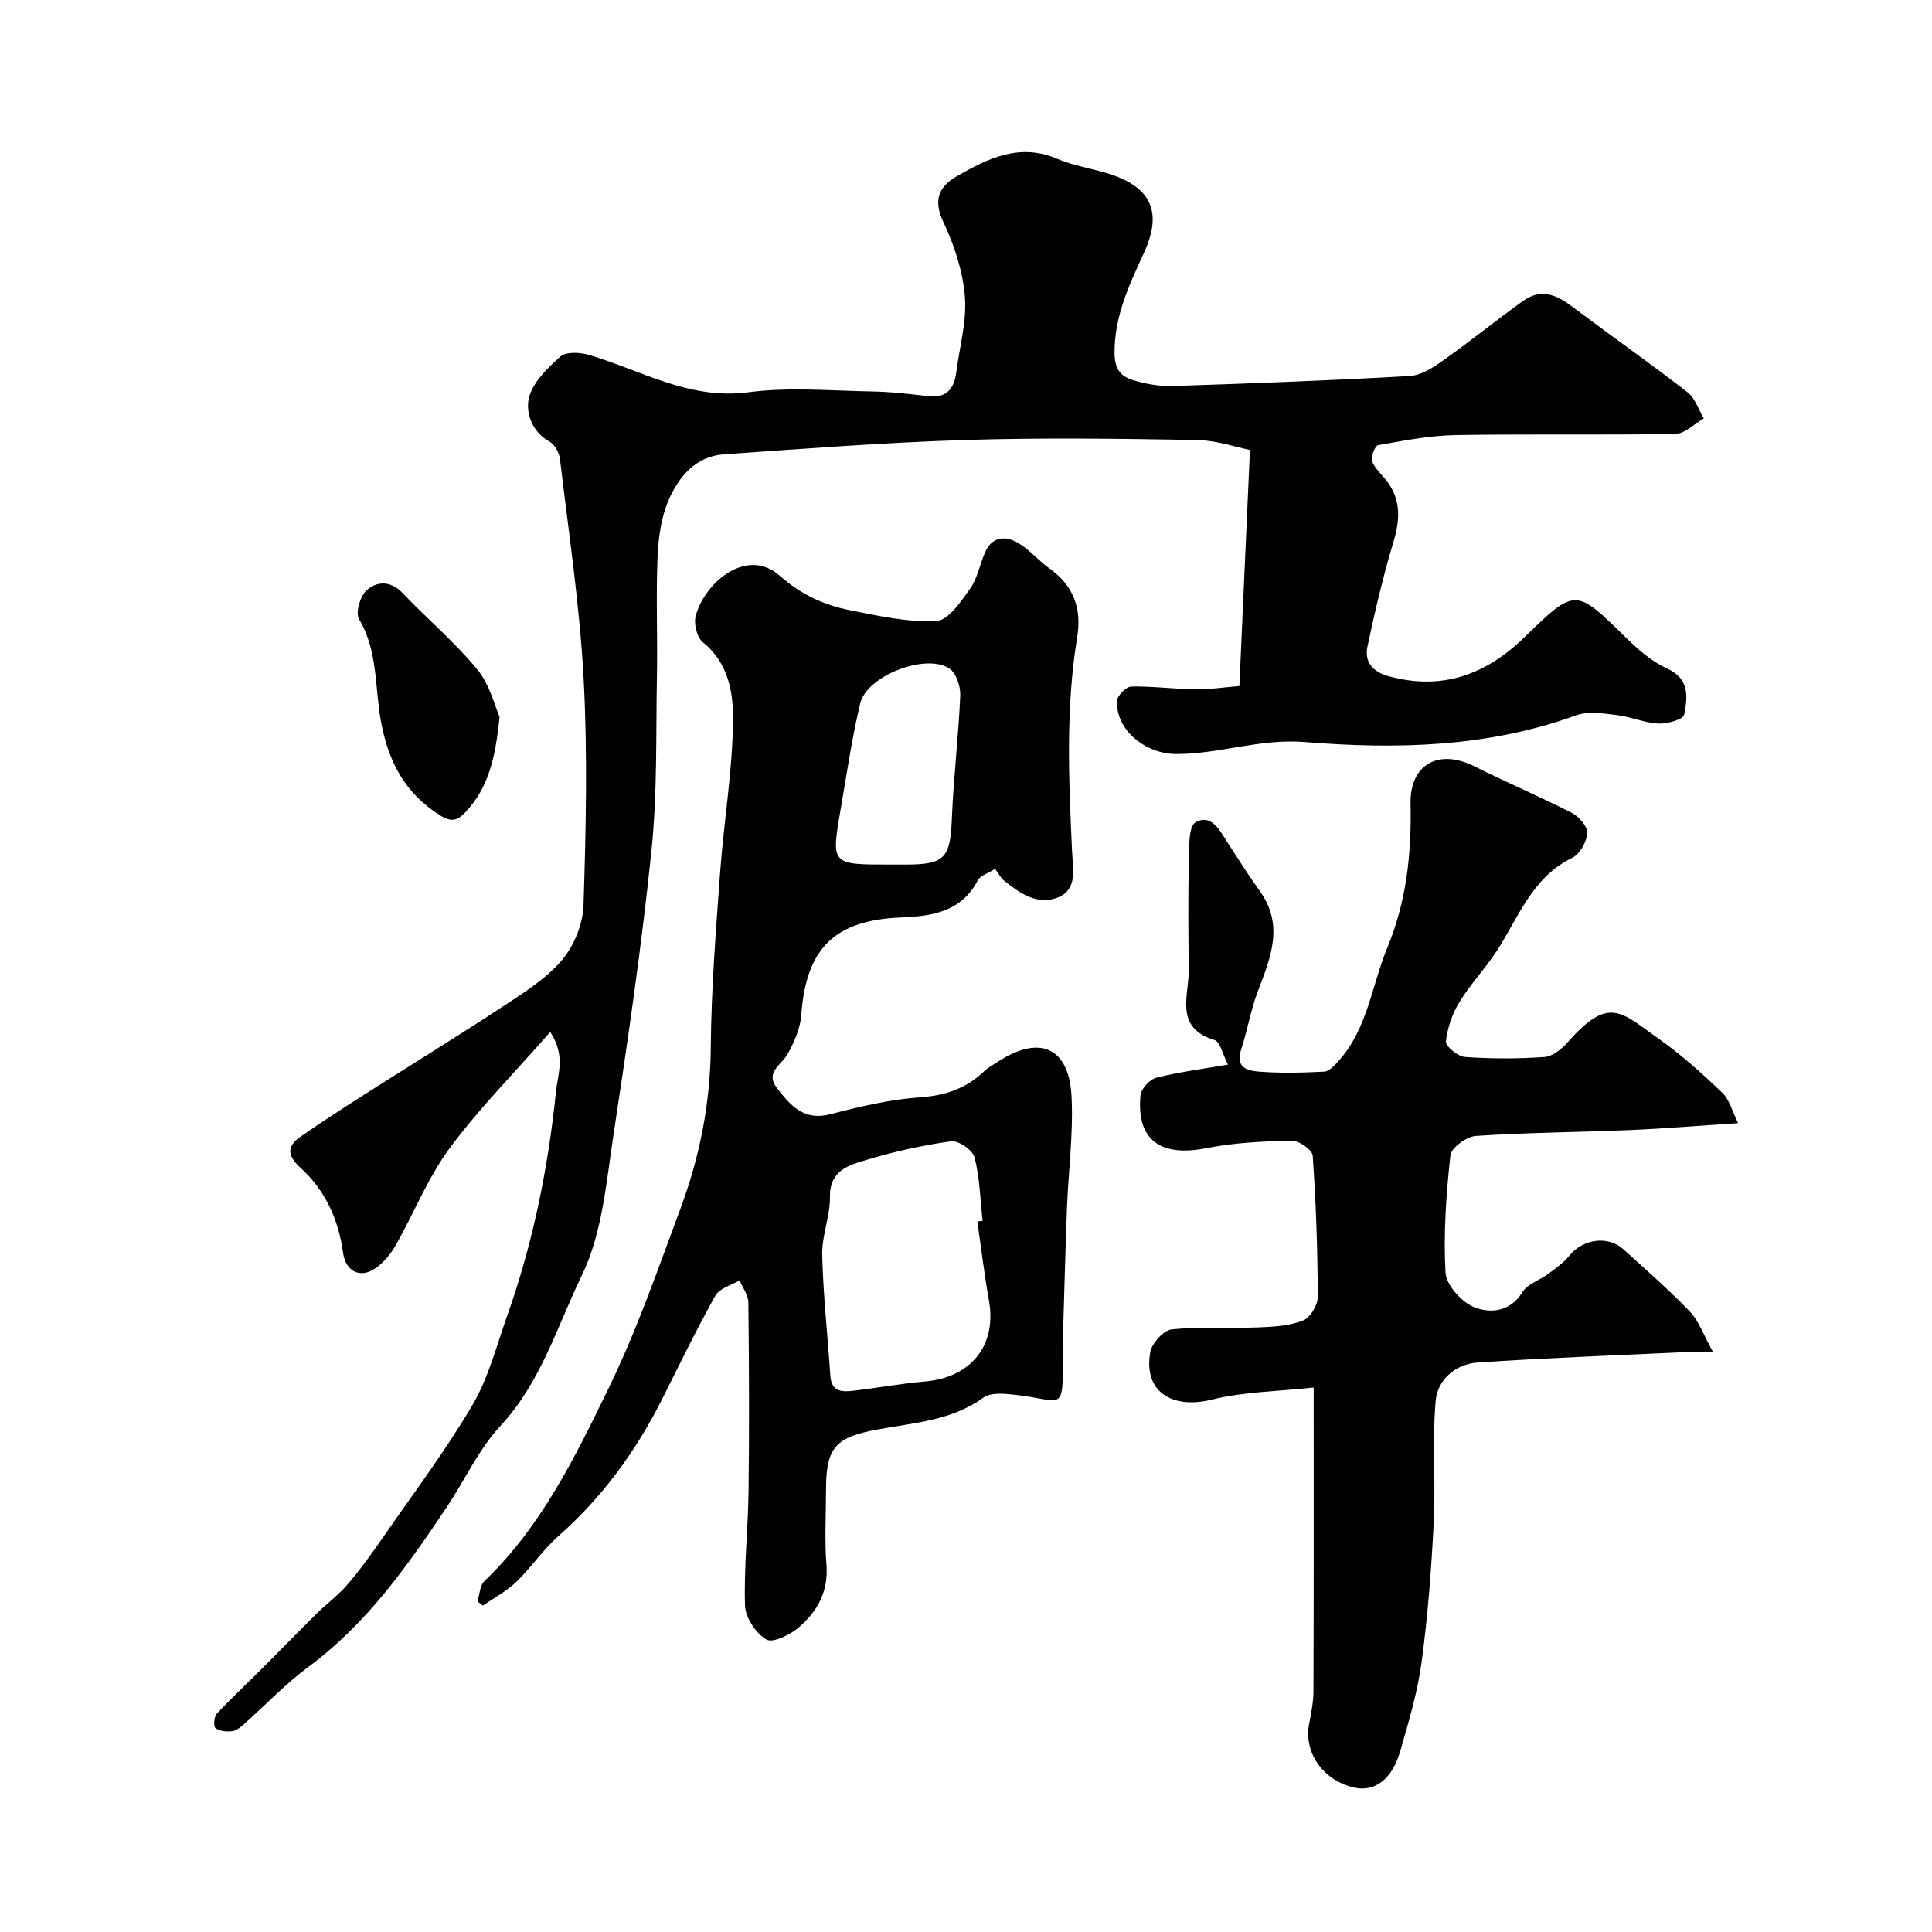 <svg enable-background="new 0 0 400 400" viewBox="0 0 400 400" xmlns="http://www.w3.org/2000/svg"><g fill="#010103"><path d="m113.92 213.66c-7.53 8.58-14.78 15.89-20.83 24.07-4.48 6.06-7.33 13.32-11.08 19.95-1.03 1.82-2.47 3.62-4.16 4.82-3.23 2.31-6.29.79-6.83-3.17-.95-6.87-3.66-12.87-8.81-17.56-2.53-2.3-3.04-4.32-.05-6.39 4.02-2.78 8.11-5.47 12.23-8.1 9.86-6.29 19.83-12.4 29.6-18.82 4.36-2.86 8.98-5.75 12.31-9.63 2.53-2.96 4.38-7.48 4.51-11.37.5-15.65.86-31.36.02-46.98-.81-15.2-3.11-30.33-4.9-45.47-.15-1.29-1.09-3-2.17-3.59-3.7-2.03-4.92-6.05-4.28-8.93.73-3.25 3.83-6.25 6.53-8.66 1.17-1.05 4.06-.9 5.89-.36 10.86 3.19 20.8 9.37 33.07 7.74 8.35-1.11 16.97-.31 25.47-.17 3.94.07 7.88.52 11.8.98 3.93.46 5.33-1.72 5.77-5.08.67-5.18 2.17-10.43 1.76-15.53-.43-5.21-2.14-10.55-4.4-15.31-2.23-4.69-1.06-7.47 2.89-9.71 6.43-3.65 12.86-6.83 20.66-3.5 4.28 1.83 9.2 2.2 13.42 4.13 6.7 3.06 7.85 8.09 4.47 15.42-3.02 6.55-6.04 12.91-6.06 20.49-.01 3.46 1.24 4.97 3.78 5.75 2.62.81 5.48 1.32 8.22 1.24 16.37-.53 32.75-1.15 49.1-2.07 2.39-.13 4.88-1.77 6.96-3.24 5.58-3.94 10.88-8.26 16.43-12.24 4.89-3.51 8.51-.19 12.23 2.58 7.3 5.44 14.74 10.68 21.92 16.27 1.57 1.22 2.26 3.58 3.36 5.41-1.97 1.12-3.92 3.18-5.9 3.21-15.16.27-30.33-.02-45.5.24-5.36.09-10.72 1.15-16.03 2.09-.64.11-1.58 2.45-1.25 3.32.62 1.6 2.13 2.84 3.19 4.29 2.85 3.88 2.58 7.92 1.24 12.4-2.14 7.14-3.85 14.43-5.39 21.72-.66 3.12 1.1 5.19 4.31 6.08 11.07 3.06 20.19-.25 28.21-8.06 10.55-10.27 10.56-10.13 20.91 0 2.55 2.5 5.39 5.03 8.58 6.47 4.8 2.18 4.27 5.99 3.56 9.59-.19.97-3.5 1.92-5.32 1.83-2.88-.14-5.69-1.42-8.58-1.76-2.81-.33-5.98-.86-8.5.06-18.26 6.64-37.26 7.05-56.12 5.52-9.32-.75-17.71 2.51-26.68 2.48-6.31-.02-12.51-4.97-12.21-11.01.05-1.08 1.88-2.93 2.93-2.96 4.44-.09 8.88.52 13.33.57 3.05.03 6.1-.44 9.07-.67.72-16.09 1.42-31.69 2.19-48.88-2.71-.53-6.85-1.99-11.02-2.06-16-.28-32.01-.5-47.99 0-16.65.52-33.28 1.8-49.9 2.96-5.82.41-9.35 4.63-11.43 9.43-1.58 3.64-2.15 7.9-2.31 11.92-.34 8.15.02 16.33-.13 24.5-.22 12.1.1 24.28-1.14 36.29-2.03 19.68-4.89 39.29-7.87 58.86-1.49 9.8-2.31 20.28-6.52 28.95-5.11 10.53-8.47 22.17-16.86 31.19-4.48 4.81-7.33 11.13-11.03 16.68-8.19 12.27-16.63 24.29-28.75 33.24-4.76 3.52-8.88 7.9-13.33 11.85-.72.64-1.61 1.36-2.49 1.46-1.13.13-2.57-.02-3.41-.65-.44-.33-.3-2.35.27-2.96 3.11-3.33 6.45-6.45 9.68-9.67 3.64-3.63 7.21-7.33 10.86-10.94 2.16-2.13 4.66-3.97 6.62-6.27 2.7-3.17 5.13-6.58 7.51-10.01 6.22-8.98 12.82-17.75 18.33-27.15 3.29-5.61 4.94-12.21 7.15-18.43 5.31-14.97 8.43-30.42 10.07-46.2.35-3.76 2.09-7.5-1.18-12.49z"/><path d="m206.03 179.89c-1.54.97-3.08 1.39-3.58 2.35-3.4 6.59-9.58 7.46-15.86 7.71-13.81.56-19.69 6.35-20.7 20.22-.2 2.78-1.48 5.66-2.88 8.14-1.3 2.28-4.72 3.71-2.07 7.07 2.78 3.52 5.48 6.73 10.95 5.31 6.13-1.59 12.39-3.07 18.68-3.51 5.24-.37 9.51-1.85 13.22-5.42.81-.78 1.85-1.31 2.8-1.93 8.62-5.64 14.73-3.05 15.26 7.15.4 7.72-.66 15.51-.95 23.27-.37 9.8-.61 19.61-.91 29.41-.01.33.01.67.02 1 .15 12.15 0 9.22-9.51 8.16-2.29-.26-5.29-.62-6.89.54-6.58 4.76-14.31 5.2-21.77 6.57-8.85 1.62-10.82 3.65-10.82 12.58 0 5.16-.32 10.36.09 15.49.44 5.53-1.92 9.67-5.75 12.95-1.78 1.53-5.36 3.28-6.69 2.49-2.17-1.28-4.34-4.52-4.42-7-.26-7.91.64-15.86.73-23.79.16-12.99.11-25.99-.04-38.98-.02-1.54-1.18-3.06-1.81-4.59-1.71 1.02-4.17 1.63-5.01 3.15-3.9 6.97-7.38 14.18-10.97 21.32-5.43 10.83-12.42 20.44-21.57 28.51-3.19 2.82-5.62 6.5-8.7 9.46-2.01 1.93-4.58 3.29-6.9 4.9-.37-.29-.75-.57-1.12-.86.45-1.42.47-3.29 1.42-4.2 11.8-11.29 18.82-25.75 25.77-40.03 5.81-11.95 10.19-24.63 14.84-37.12 3.99-10.72 6.17-21.78 6.27-33.36.1-12.04 1.05-24.07 1.92-36.09.76-10.48 2.55-20.92 2.69-31.39.08-5.79-.86-12.07-6.26-16.4-1.23-.99-1.92-3.9-1.46-5.53 1.99-7.04 10.65-14.17 17.35-8.27 4.52 3.98 9.21 6.1 14.63 7.18 5.89 1.18 11.95 2.52 17.85 2.22 2.47-.13 5.1-4.05 6.99-6.72 1.55-2.18 2-5.12 3.14-7.63 1.48-3.24 4.26-3.29 6.8-1.8 2.37 1.39 4.21 3.67 6.48 5.28 4.99 3.55 6.7 8.3 5.73 14.22-2.42 14.75-1.74 29.57-1.06 44.4.16 3.47 1.26 7.9-3.08 9.55-4.15 1.57-7.76-.94-10.95-3.51-.77-.6-1.24-1.58-1.9-2.47zm-3.68 73.01c.36-.05.72-.09 1.09-.14-.49-4.4-.58-8.9-1.67-13.14-.38-1.5-3.34-3.54-4.84-3.33-5.93.82-11.84 2.14-17.57 3.86-3.59 1.08-7.6 2.14-7.53 7.63.06 4.01-1.7 8.06-1.6 12.06.2 8.35 1.13 16.67 1.69 25.01.23 3.52 2.65 3.34 5.02 3.06 4.85-.57 9.67-1.47 14.53-1.88 9.56-.81 14.89-7.46 13.3-16.64-.96-5.47-1.63-10.99-2.42-16.49zm-18.25-73.9h3.49c8.03-.01 9.16-1.4 9.48-9.45.34-8.51 1.37-17 1.74-25.51.08-1.88-.81-4.65-2.21-5.6-4.83-3.29-17.13 1.43-18.5 7.18-1.74 7.26-2.8 14.69-4.07 22.06-1.96 11.32-1.93 11.32 10.07 11.32z"/><path d="m359.86 232.54c-8.36.54-15.43 1.13-22.51 1.43-10.59.45-21.2.5-31.78 1.21-1.92.13-5.11 2.45-5.28 4.03-.87 8.04-1.47 16.21-1.01 24.26.15 2.6 3.35 6.16 5.98 7.19 3.22 1.26 7.33 1.04 9.9-3.09 1.08-1.74 3.64-2.52 5.43-3.86 1.54-1.15 3.16-2.3 4.36-3.77 2.82-3.46 7.97-4.19 11.2-1.26 4.65 4.23 9.4 8.37 13.74 12.89 1.83 1.9 2.74 4.69 4.81 8.42-3.64 0-5.4-.07-7.15.01-13.86.65-27.73 1.16-41.57 2.09-4.61.31-8.36 3.54-8.74 7.95-.73 8.3.02 16.71-.4 25.05-.48 9.67-1.21 19.36-2.5 28.95-.84 6.24-2.66 12.38-4.42 18.46-1.75 6.05-5.42 8.64-9.81 7.54-6.35-1.59-10.21-7.27-9.06-13.2.44-2.24.89-4.52.89-6.79.07-20.47.04-40.93.04-62.78-7.32.81-14.41.85-21.1 2.51-8.35 2.06-14.2-1.76-12.72-9.87.34-1.84 2.77-4.51 4.46-4.68 5.96-.61 12.01-.18 18.02-.41 3.08-.12 6.33-.32 9.14-1.42 1.48-.58 3.05-3.19 3.05-4.87-.03-9.76-.37-19.54-1.05-29.28-.08-1.18-2.86-3.13-4.35-3.09-5.9.13-11.88.41-17.64 1.55-9.55 1.9-14.55-1.71-13.66-10.96.13-1.34 1.91-3.28 3.26-3.62 4.66-1.18 9.46-1.79 14.85-2.72-1.16-2.23-1.63-4.73-2.76-5.07-8.48-2.58-5.29-9.19-5.36-14.63-.09-7.53-.15-15.06.02-22.59.06-2.75-.07-7.1 1.4-7.89 3.4-1.82 5.1 1.89 6.76 4.45 2.14 3.29 4.23 6.61 6.52 9.79 5.09 7.07 2.24 13.83-.4 20.77-1.49 3.92-2.16 8.14-3.48 12.13-1.24 3.76 1.5 4.33 3.75 4.5 4.47.34 8.99.23 13.48 0 1-.05 2.07-1.24 2.87-2.11 6.11-6.68 6.91-15.62 10.18-23.52 4.02-9.72 5.03-19.57 4.82-29.84-.17-8.17 5.84-11.46 13.24-7.73 6.64 3.34 13.51 6.23 20.13 9.62 1.49.76 3.32 2.85 3.22 4.2-.13 1.82-1.56 4.36-3.14 5.13-8.3 4.03-11.06 12.27-15.58 19.23-2.39 3.69-5.5 6.92-7.78 10.67-1.47 2.41-2.47 5.33-2.77 8.11-.1.97 2.47 3.09 3.93 3.2 5.47.39 11 .39 16.47.01 1.66-.11 3.54-1.62 4.75-2.99 8.65-9.8 11.03-6.34 18.92-.78 4.68 3.3 8.99 7.19 13.14 11.16 1.52 1.46 2.08 3.89 3.29 6.31z"/><path d="m103.43 148.42c-.87 8.7-2.38 14.75-7 19.66-1.69 1.79-2.88 2.27-5.41.67-7.19-4.56-10.57-11.03-12.11-19.18-1.35-7.13-.59-14.7-4.58-21.4-.77-1.3.23-4.76 1.56-5.95 2.11-1.89 4.95-2.07 7.44.55 5.09 5.34 10.8 10.14 15.47 15.81 2.62 3.18 3.65 7.65 4.63 9.84z"/></g></svg>